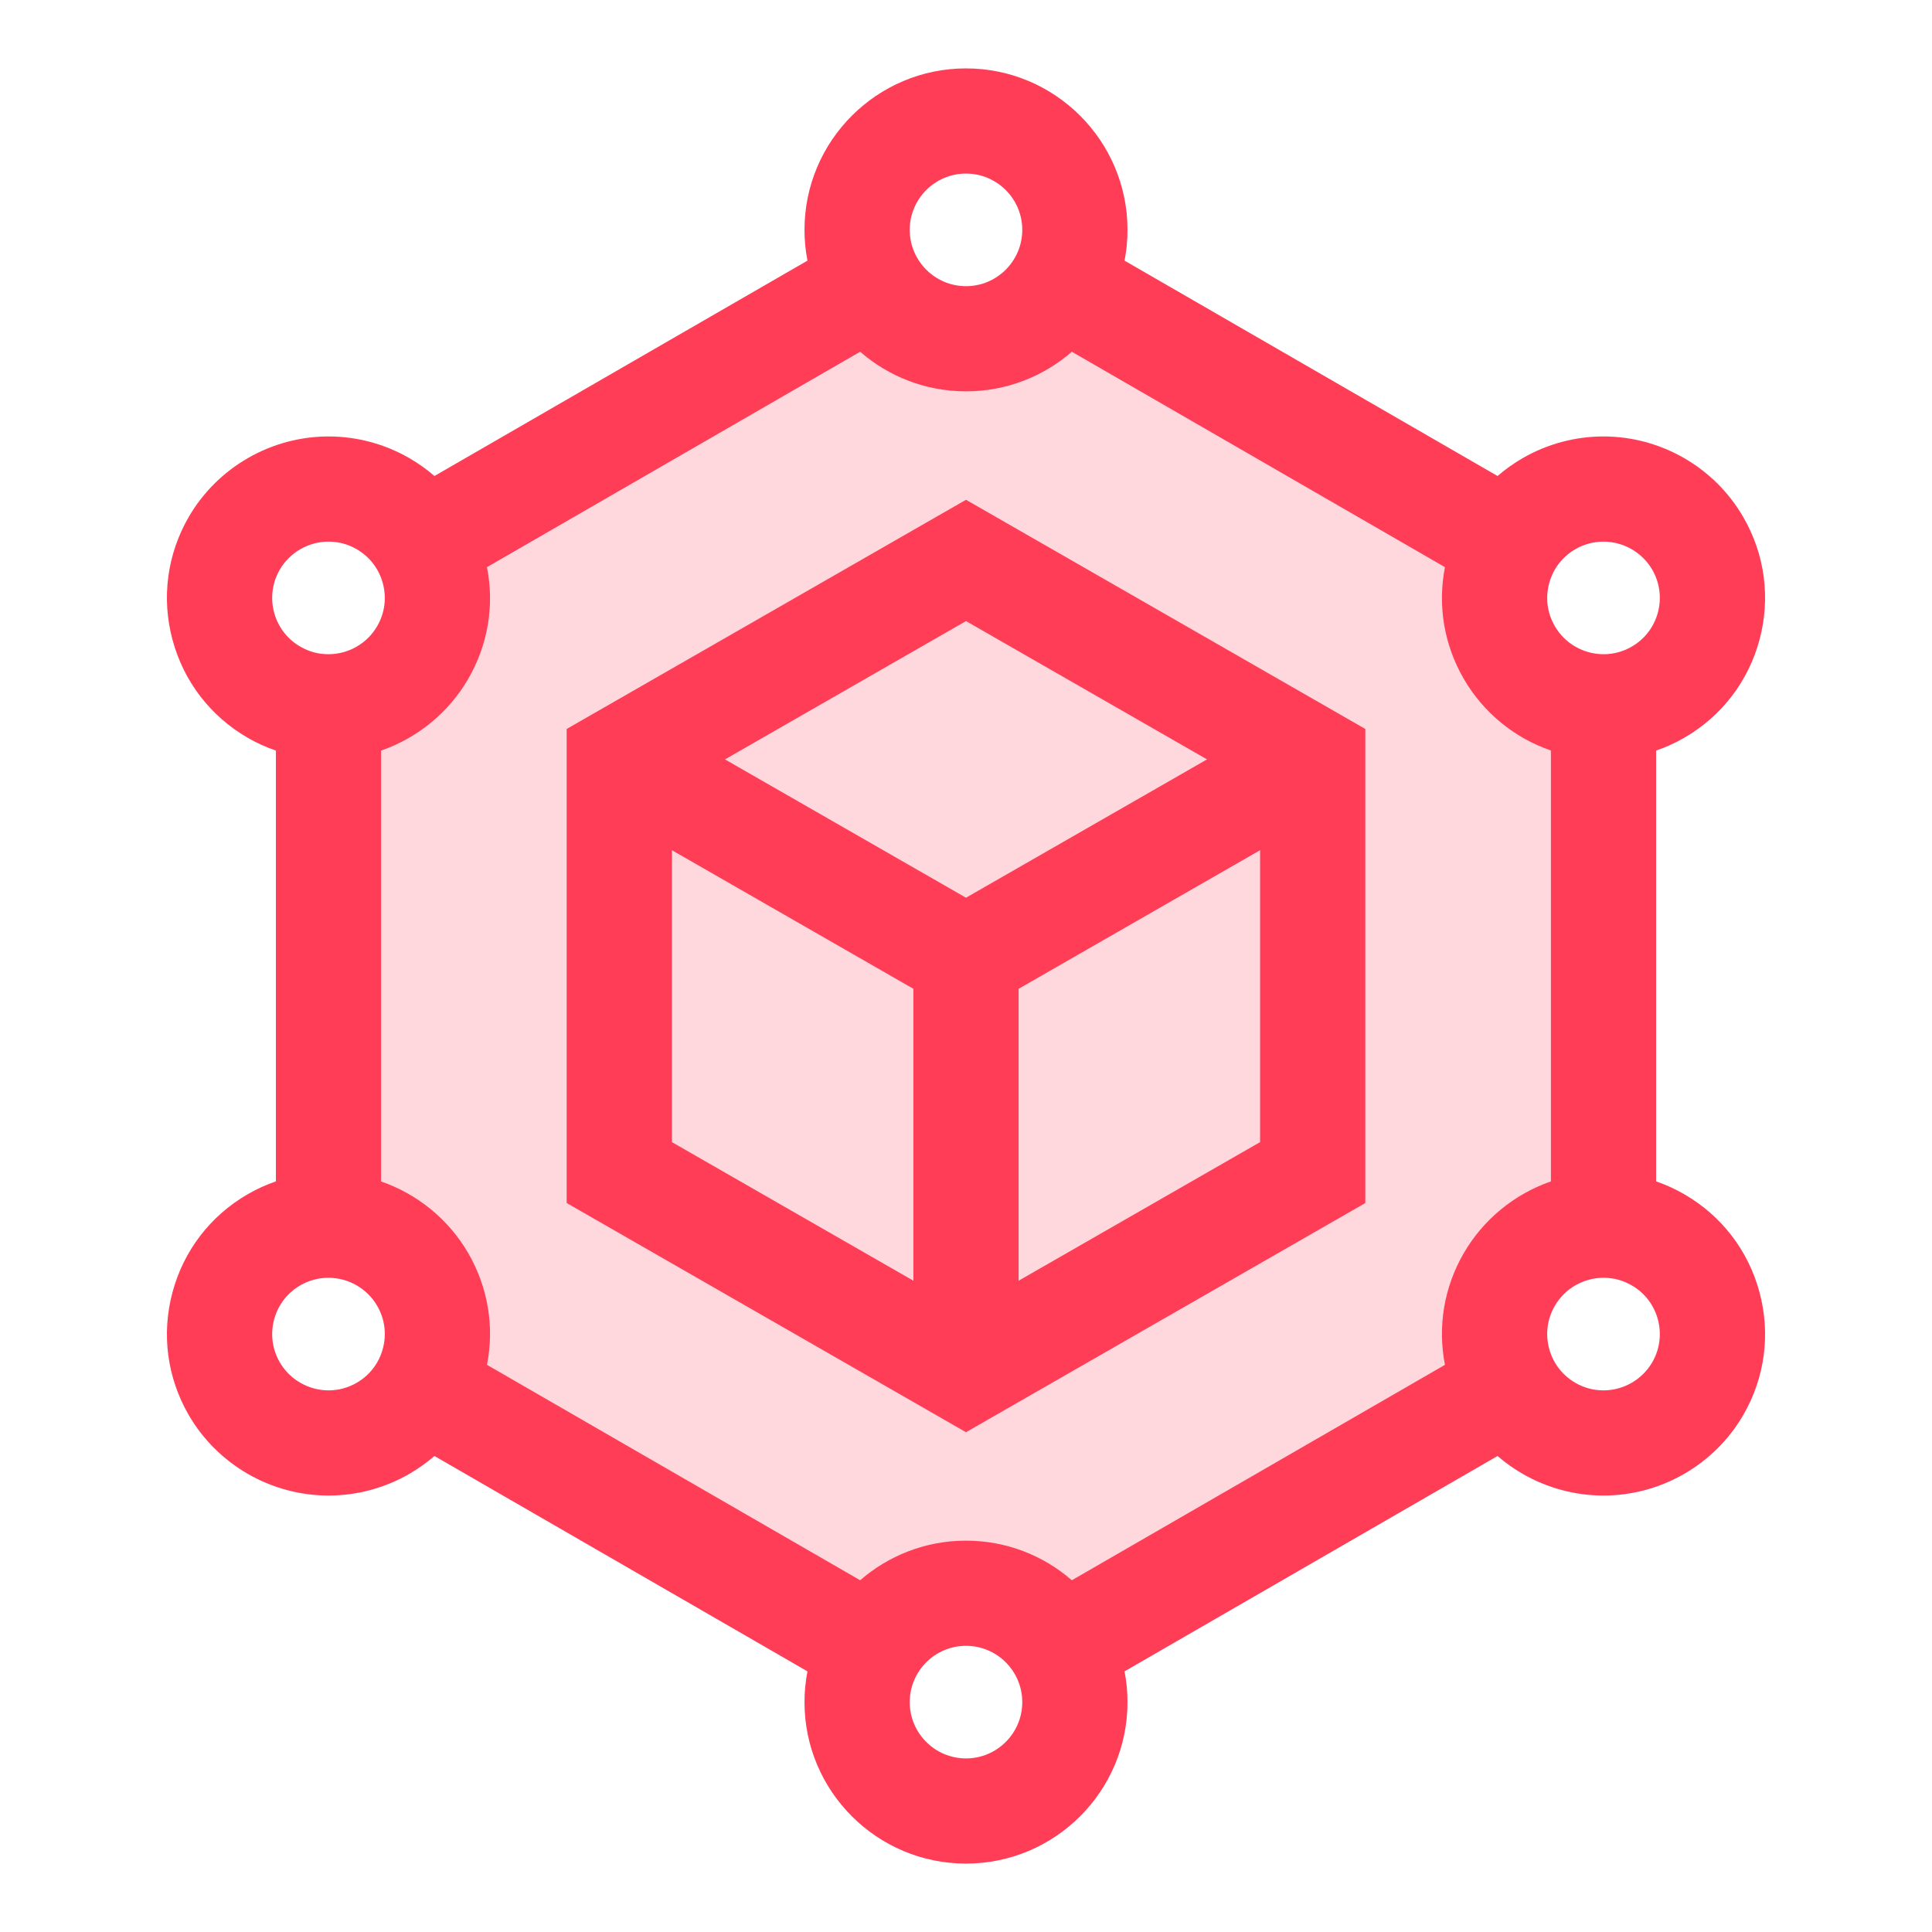 <svg width="32" height="32" viewBox="0 0 32 32" fill="none" xmlns="http://www.w3.org/2000/svg">
<path opacity="0.2" d="M6.757 8.685L14.516 4.756L15.311 5.538L17.966 4.756L24.947 8.685V10.208L26.126 11.339L26.618 18.664L26.126 20.04L24.947 21.81L24.357 23.383L18.261 27.464L16.294 26.136L14.229 26.825L7.642 23.383L7.003 21.81L5.233 20.04V12.224L7.003 10.208L6.757 8.685Z" fill="#FF3D57"/>
<path d="M29.143 21.404C28.958 20.714 28.515 20.137 27.896 19.78C27.748 19.694 27.591 19.623 27.43 19.567V12.432C27.591 12.377 27.748 12.306 27.896 12.22C28.515 11.863 28.958 11.286 29.143 10.596C29.328 9.906 29.233 9.185 28.875 8.566C28.399 7.741 27.511 7.229 26.558 7.229C26.09 7.229 25.628 7.353 25.222 7.587C25.072 7.674 24.932 7.774 24.804 7.884L18.626 4.317C18.658 4.152 18.675 3.982 18.675 3.807C18.675 2.332 17.475 1.133 16 1.133C14.525 1.133 13.325 2.332 13.325 3.807C13.325 3.982 13.342 4.152 13.374 4.317L7.196 7.884C7.068 7.773 6.928 7.674 6.778 7.587C6.372 7.353 5.91 7.229 5.442 7.229C4.489 7.229 3.601 7.741 3.124 8.566C2.767 9.185 2.672 9.906 2.857 10.596C3.042 11.286 3.485 11.863 4.103 12.22C4.252 12.306 4.408 12.377 4.57 12.432V19.567C4.408 19.623 4.252 19.694 4.103 19.78C3.485 20.137 3.042 20.714 2.857 21.404C2.672 22.094 2.767 22.815 3.124 23.434C3.601 24.259 4.489 24.771 5.442 24.771C5.91 24.771 6.372 24.647 6.778 24.413C6.928 24.326 7.068 24.226 7.196 24.116L13.374 27.683C13.342 27.848 13.325 28.018 13.325 28.193C13.325 29.668 14.525 30.867 16 30.867C17.475 30.867 18.675 29.668 18.675 28.193C18.675 28.018 18.658 27.848 18.626 27.683L24.804 24.116C24.932 24.227 25.072 24.326 25.222 24.413C25.628 24.647 26.09 24.771 26.558 24.771C27.511 24.771 28.399 24.259 28.876 23.434C29.233 22.815 29.328 22.094 29.143 21.404ZM24.243 20.759C23.917 21.323 23.809 21.973 23.933 22.606L17.753 26.174C17.284 25.766 16.67 25.518 16 25.518C15.33 25.518 14.716 25.766 14.247 26.174L8.066 22.606C8.191 21.973 8.083 21.323 7.757 20.759C7.431 20.195 6.912 19.776 6.312 19.569V12.432C6.912 12.224 7.431 11.806 7.757 11.241C8.083 10.677 8.191 10.027 8.066 9.394L14.247 5.826C14.716 6.234 15.33 6.482 16 6.482C16.67 6.482 17.284 6.234 17.753 5.826L23.933 9.394C23.809 10.027 23.917 10.677 24.243 11.241C24.569 11.806 25.087 12.224 25.688 12.431V19.568C25.087 19.776 24.569 20.195 24.243 20.759ZM25.659 9.662C25.723 9.422 25.877 9.221 26.093 9.096C26.235 9.014 26.395 8.971 26.558 8.971C26.89 8.971 27.201 9.15 27.367 9.437C27.491 9.653 27.524 9.904 27.46 10.145C27.395 10.386 27.241 10.587 27.025 10.711C26.884 10.793 26.723 10.836 26.561 10.836C26.228 10.836 25.918 10.658 25.752 10.37C25.627 10.154 25.594 9.903 25.659 9.662ZM16 2.875C16.514 2.875 16.932 3.293 16.932 3.807C16.932 4.321 16.514 4.74 16 4.74C15.486 4.74 15.068 4.321 15.068 3.807C15.068 3.293 15.486 2.875 16 2.875ZM4.633 9.437C4.799 9.15 5.11 8.971 5.442 8.971C5.607 8.971 5.763 9.013 5.907 9.096C6.123 9.221 6.277 9.422 6.341 9.662C6.406 9.903 6.373 10.154 6.248 10.37C6.082 10.658 5.772 10.836 5.439 10.836C5.275 10.836 5.118 10.794 4.975 10.711C4.759 10.587 4.605 10.386 4.54 10.145C4.476 9.904 4.509 9.653 4.633 9.437ZM6.341 22.338C6.277 22.578 6.123 22.779 5.907 22.904C5.765 22.986 5.605 23.029 5.442 23.029C5.11 23.029 4.799 22.85 4.633 22.562C4.509 22.347 4.476 22.096 4.54 21.855C4.605 21.614 4.759 21.413 4.975 21.289C5.116 21.207 5.277 21.164 5.439 21.164C5.772 21.164 6.082 21.342 6.248 21.63C6.373 21.846 6.406 22.097 6.341 22.338ZM16 29.125C15.486 29.125 15.068 28.707 15.068 28.193C15.068 27.678 15.486 27.26 16 27.26C16.514 27.26 16.932 27.678 16.932 28.193C16.932 28.707 16.514 29.125 16 29.125ZM27.367 22.563C27.201 22.85 26.89 23.029 26.558 23.029C26.393 23.029 26.237 22.987 26.093 22.904C25.877 22.779 25.723 22.578 25.659 22.338C25.594 22.097 25.627 21.846 25.752 21.63C25.918 21.342 26.228 21.164 26.561 21.164C26.725 21.164 26.881 21.206 27.025 21.289C27.241 21.413 27.395 21.614 27.46 21.855C27.524 22.096 27.491 22.347 27.367 22.563Z" fill="#FF3D57"/>
<path d="M9.386 12.074V19.926L16 23.722L22.614 19.926V12.074L16 8.278L9.386 12.074ZM19.992 12.578L16 14.869L12.008 12.578L16 10.287L19.992 12.578ZM11.129 14.082L15.129 16.378V21.213L11.129 18.917V14.082ZM16.871 21.213V16.378L20.871 14.082V18.917L16.871 21.213Z" fill="#FF3D57"/>
</svg>
